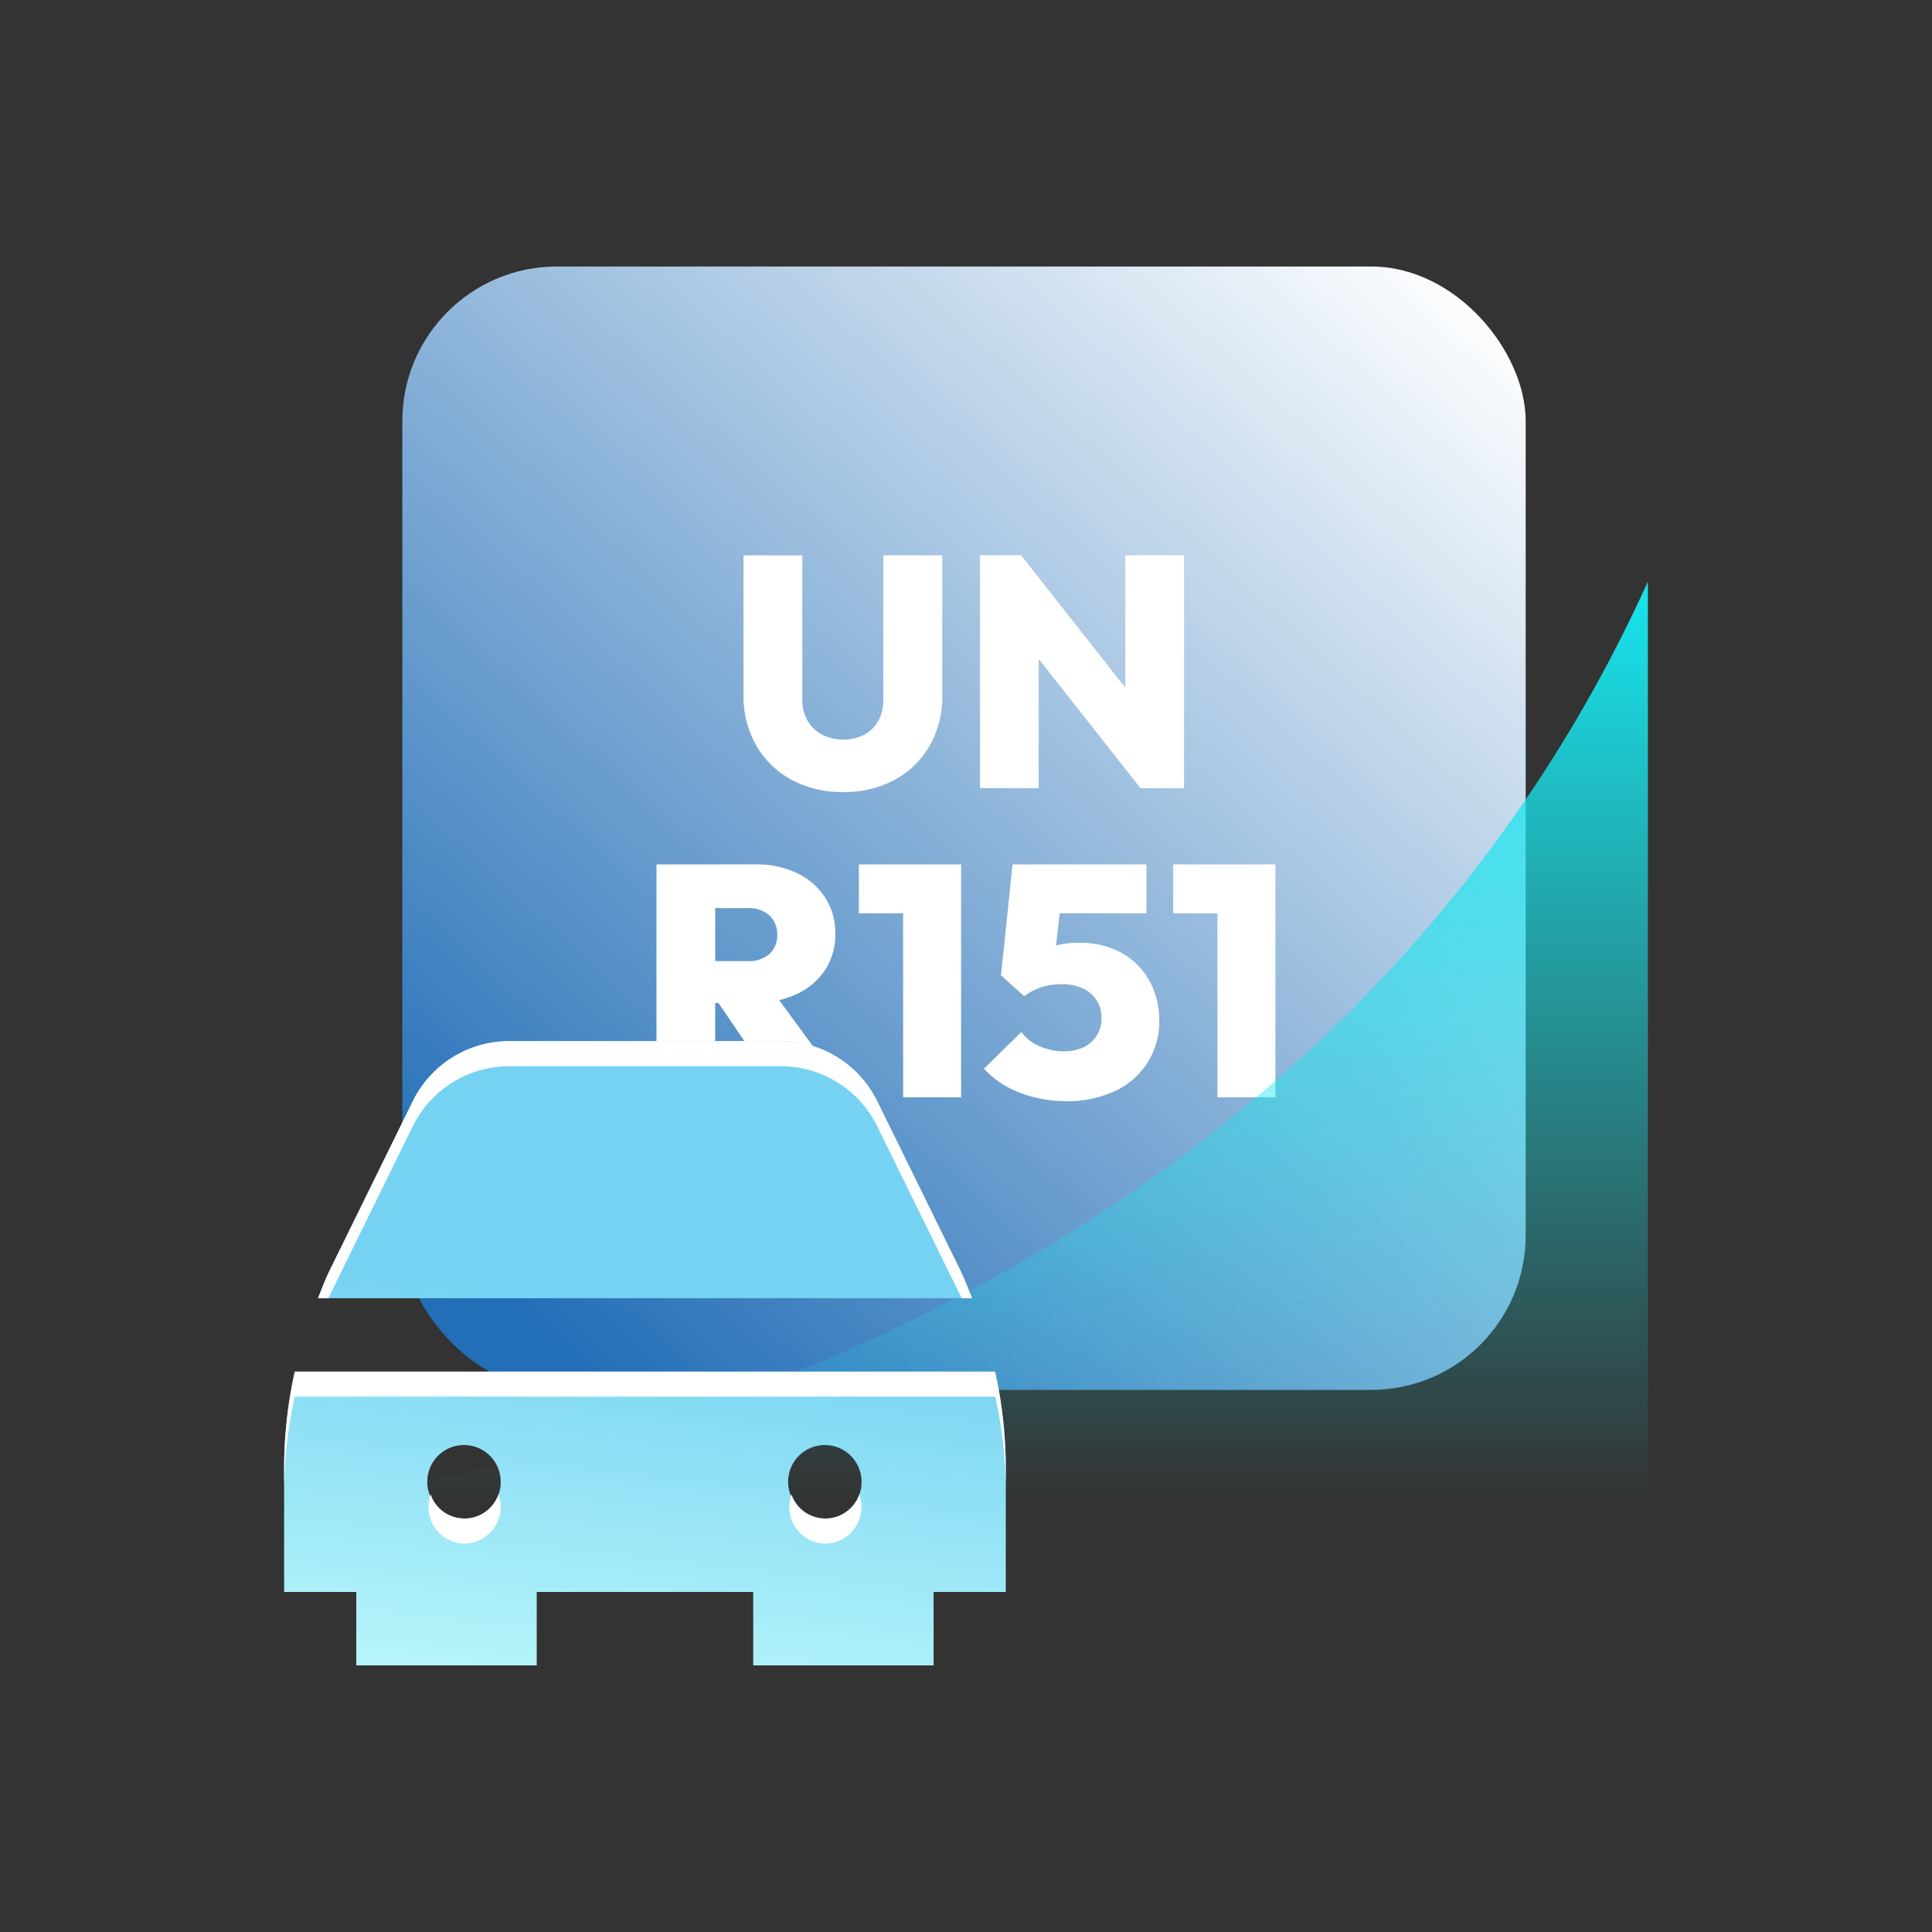 <svg xmlns="http://www.w3.org/2000/svg" xmlns:xlink="http://www.w3.org/1999/xlink" width="100" height="100" viewBox="0 0 100 100">
  <rect x="0" y="0" width="100" height="100" fill="#333333" stroke="none"/>
  <defs>
    <clipPath id="clip-path">
      <rect id="Rectangle_2429" data-name="Rectangle 2429" width="100" height="100" fill="#fff" stroke="#707070" stroke-width="1"/>
    </clipPath>
    <linearGradient id="linear-gradient" x1="0.09" y1="0.923" x2="0.933" gradientUnits="objectBoundingBox">
      <stop offset="0" stop-color="#226eb7"/>
      <stop offset="1" stop-color="#fff"/>
    </linearGradient>
    <linearGradient id="linear-gradient-2" x1="0.5" x2="0.5" y2="1" gradientUnits="objectBoundingBox">
      <stop offset="0" stop-color="#18e5ed"/>
      <stop offset="1" stop-color="#18e5ed" stop-opacity="0"/>
    </linearGradient>
    <linearGradient id="linear-gradient-3" x1="0.241" y1="0.383" x2="0.159" y2="1" gradientUnits="objectBoundingBox">
      <stop offset="0" stop-color="#75d2f2"/>
      <stop offset="1" stop-color="#b6f5fa"/>
    </linearGradient>
  </defs>
  <g id="Mask_Group_650" data-name="Mask Group 650" clip-path="url(#clip-path)">
    <g id="Group_52235" data-name="Group 52235" transform="translate(0 -0.001)">
      <rect id="Rectangle_2428" data-name="Rectangle 2428" width="58.145" height="58.145" rx="8" transform="translate(20.824 13.796)" fill="url(#linear-gradient)"/>
      <path id="Path_40151" data-name="Path 40151" d="M-6.338.2a5.469,5.469,0,0,1-2.7-.644,4.653,4.653,0,0,1-1.812-1.777,5.1,5.1,0,0,1-.652-2.59v-7.238H-8.46V-4.59a2.113,2.113,0,0,0,.282,1.116,1.873,1.873,0,0,0,.765.712,2.331,2.331,0,0,0,1.074.246,2.261,2.261,0,0,0,1.072-.246,1.816,1.816,0,0,0,.733-.705,2.159,2.159,0,0,0,.268-1.106v-7.48h3.051V-4.8a5.105,5.105,0,0,1-.643,2.582A4.631,4.631,0,0,1-3.65-.448,5.411,5.411,0,0,1-6.338.2ZM.737,0V-12.053H2.862L3.776-9.58V0ZM9.046,0,2-8.942l.863-3.111L9.909-3.111Zm0,0L8.26-2.537v-9.516H11.3V0ZM-13.606,11.117V8.953h2.3a1.623,1.623,0,0,0,1.148-.372,1.3,1.3,0,0,0,.4-1,1.313,1.313,0,0,0-.4-.99,1.587,1.587,0,0,0-1.145-.382h-2.3V3.947h2.729A4.8,4.8,0,0,1-8.727,4.4,3.578,3.578,0,0,1-7.276,5.666a3.344,3.344,0,0,1,.525,1.868,3.326,3.326,0,0,1-.531,1.878,3.552,3.552,0,0,1-1.483,1.254,5.188,5.188,0,0,1-2.24.45ZM-16.008,16V3.947h3.039V16Zm6.528,0-3.515-5.168,2.75-.663L-5.969,16Zm6.239,0V3.947h3V16ZM-5.531,6.476V3.947H-.406V6.476ZM5.179,16.2a6.55,6.55,0,0,1-2.369-.433A4.837,4.837,0,0,1,.941,14.521l1.938-1.9a2.183,2.183,0,0,0,.909.72,3.018,3.018,0,0,0,1.279.278A2.354,2.354,0,0,0,6.1,13.412a1.612,1.612,0,0,0,.68-.6,1.658,1.658,0,0,0,.247-.907,1.627,1.627,0,0,0-.963-1.538,2.51,2.51,0,0,0-1.094-.221,3.322,3.322,0,0,0-1.069.166,3.061,3.061,0,0,0-.873.455L3.317,8.83q.45-.281.808-.465a3.051,3.051,0,0,1,.757-.272,4.477,4.477,0,0,1,.944-.087,4.433,4.433,0,0,1,2.3.553,3.675,3.675,0,0,1,1.409,1.466,4.228,4.228,0,0,1,.48,2,3.98,3.98,0,0,1-.595,2.165,4.026,4.026,0,0,1-1.675,1.477A5.757,5.757,0,0,1,5.179,16.2ZM3.024,10.768l-1.2-1.084.6-5.737H5.145L4.52,9.5Zm-.23-4.293L2.429,3.947H9.352V6.476ZM13.028,16V3.947h3V16ZM10.738,6.476V3.947h5.126V6.476Z" transform="translate(49.987 40.796)" fill="#fff" stroke="rgba(0,0,0,0)" stroke-width="1"/>
      <path id="Path_40152" data-name="Path 40152" d="M26.576,81.593C51.854,78.9,83.086,65.1,97.165,34.021V81.593Z" transform="translate(-11.87 -3.918)" fill="url(#linear-gradient-2)"/>
      <g id="Group_52234" data-name="Group 52234" transform="translate(-14.935 -3.776)">
        <path id="truck-front" d="M41.49,33.775H7.635c.2-.49.383-.988.616-1.464l4.27-8.691a5.568,5.568,0,0,1,5.013-3.152H31.593a5.568,5.568,0,0,1,5.013,3.152l4.27,8.691c.233.475.416.973.616,1.464Zm1.2,3.8H6.434a23.233,23.233,0,0,0-.551,4.937v6.469H9.619v3.8h9.339v-3.8H30.164v3.8H39.5v-3.8h3.736V42.514a23.113,23.113,0,0,0-.551-4.937Zm-27.465,7.6a1.9,1.9,0,1,1,1.868-1.9A1.885,1.885,0,0,1,15.224,45.181Zm18.678,0a1.9,1.9,0,1,1,1.868-1.9A1.885,1.885,0,0,1,33.9,45.181Z" transform="translate(23.758 37.197)" fill="url(#linear-gradient-3)"/>
        <path id="Subtraction_103" data-name="Subtraction 103" d="M28.017,26.01a1.9,1.9,0,0,1-1.755-2.549,1.857,1.857,0,0,0,3.511,0,1.915,1.915,0,0,1,.112.648A1.887,1.887,0,0,1,28.017,26.01Zm-18.678,0a1.887,1.887,0,0,1-1.868-1.9,1.915,1.915,0,0,1,.112-.648,1.857,1.857,0,0,0,3.511,0A1.9,1.9,0,0,1,9.339,26.01Zm28.017-2.7h0a23.147,23.147,0,0,0-.547-4.907H.551A23.366,23.366,0,0,0,0,23.115l0-1.07a23.357,23.357,0,0,1,.551-4.939H36.8a23.381,23.381,0,0,1,.551,4.939ZM2.289,13.306H1.751l.117-.29.029-.073c.145-.365.295-.742.472-1.1l4.27-8.692A5.555,5.555,0,0,1,11.649,0H25.71a5.555,5.555,0,0,1,5.01,3.152l4.271,8.692c.177.357.327.734.471,1.1.05.129.1.249.145.364H35.06a1.663,1.663,0,0,0-.069-.164L30.72,4.452A5.557,5.557,0,0,0,25.71,1.3H11.649a5.558,5.558,0,0,0-5.011,3.15l-4.27,8.689c-.017.036-.036.074-.052.109a.2.2,0,0,0-.016.035l-.011.02Z" transform="translate(29.641 57.665)" fill="#fff"/>
      </g>
    </g>
  </g>
</svg>
